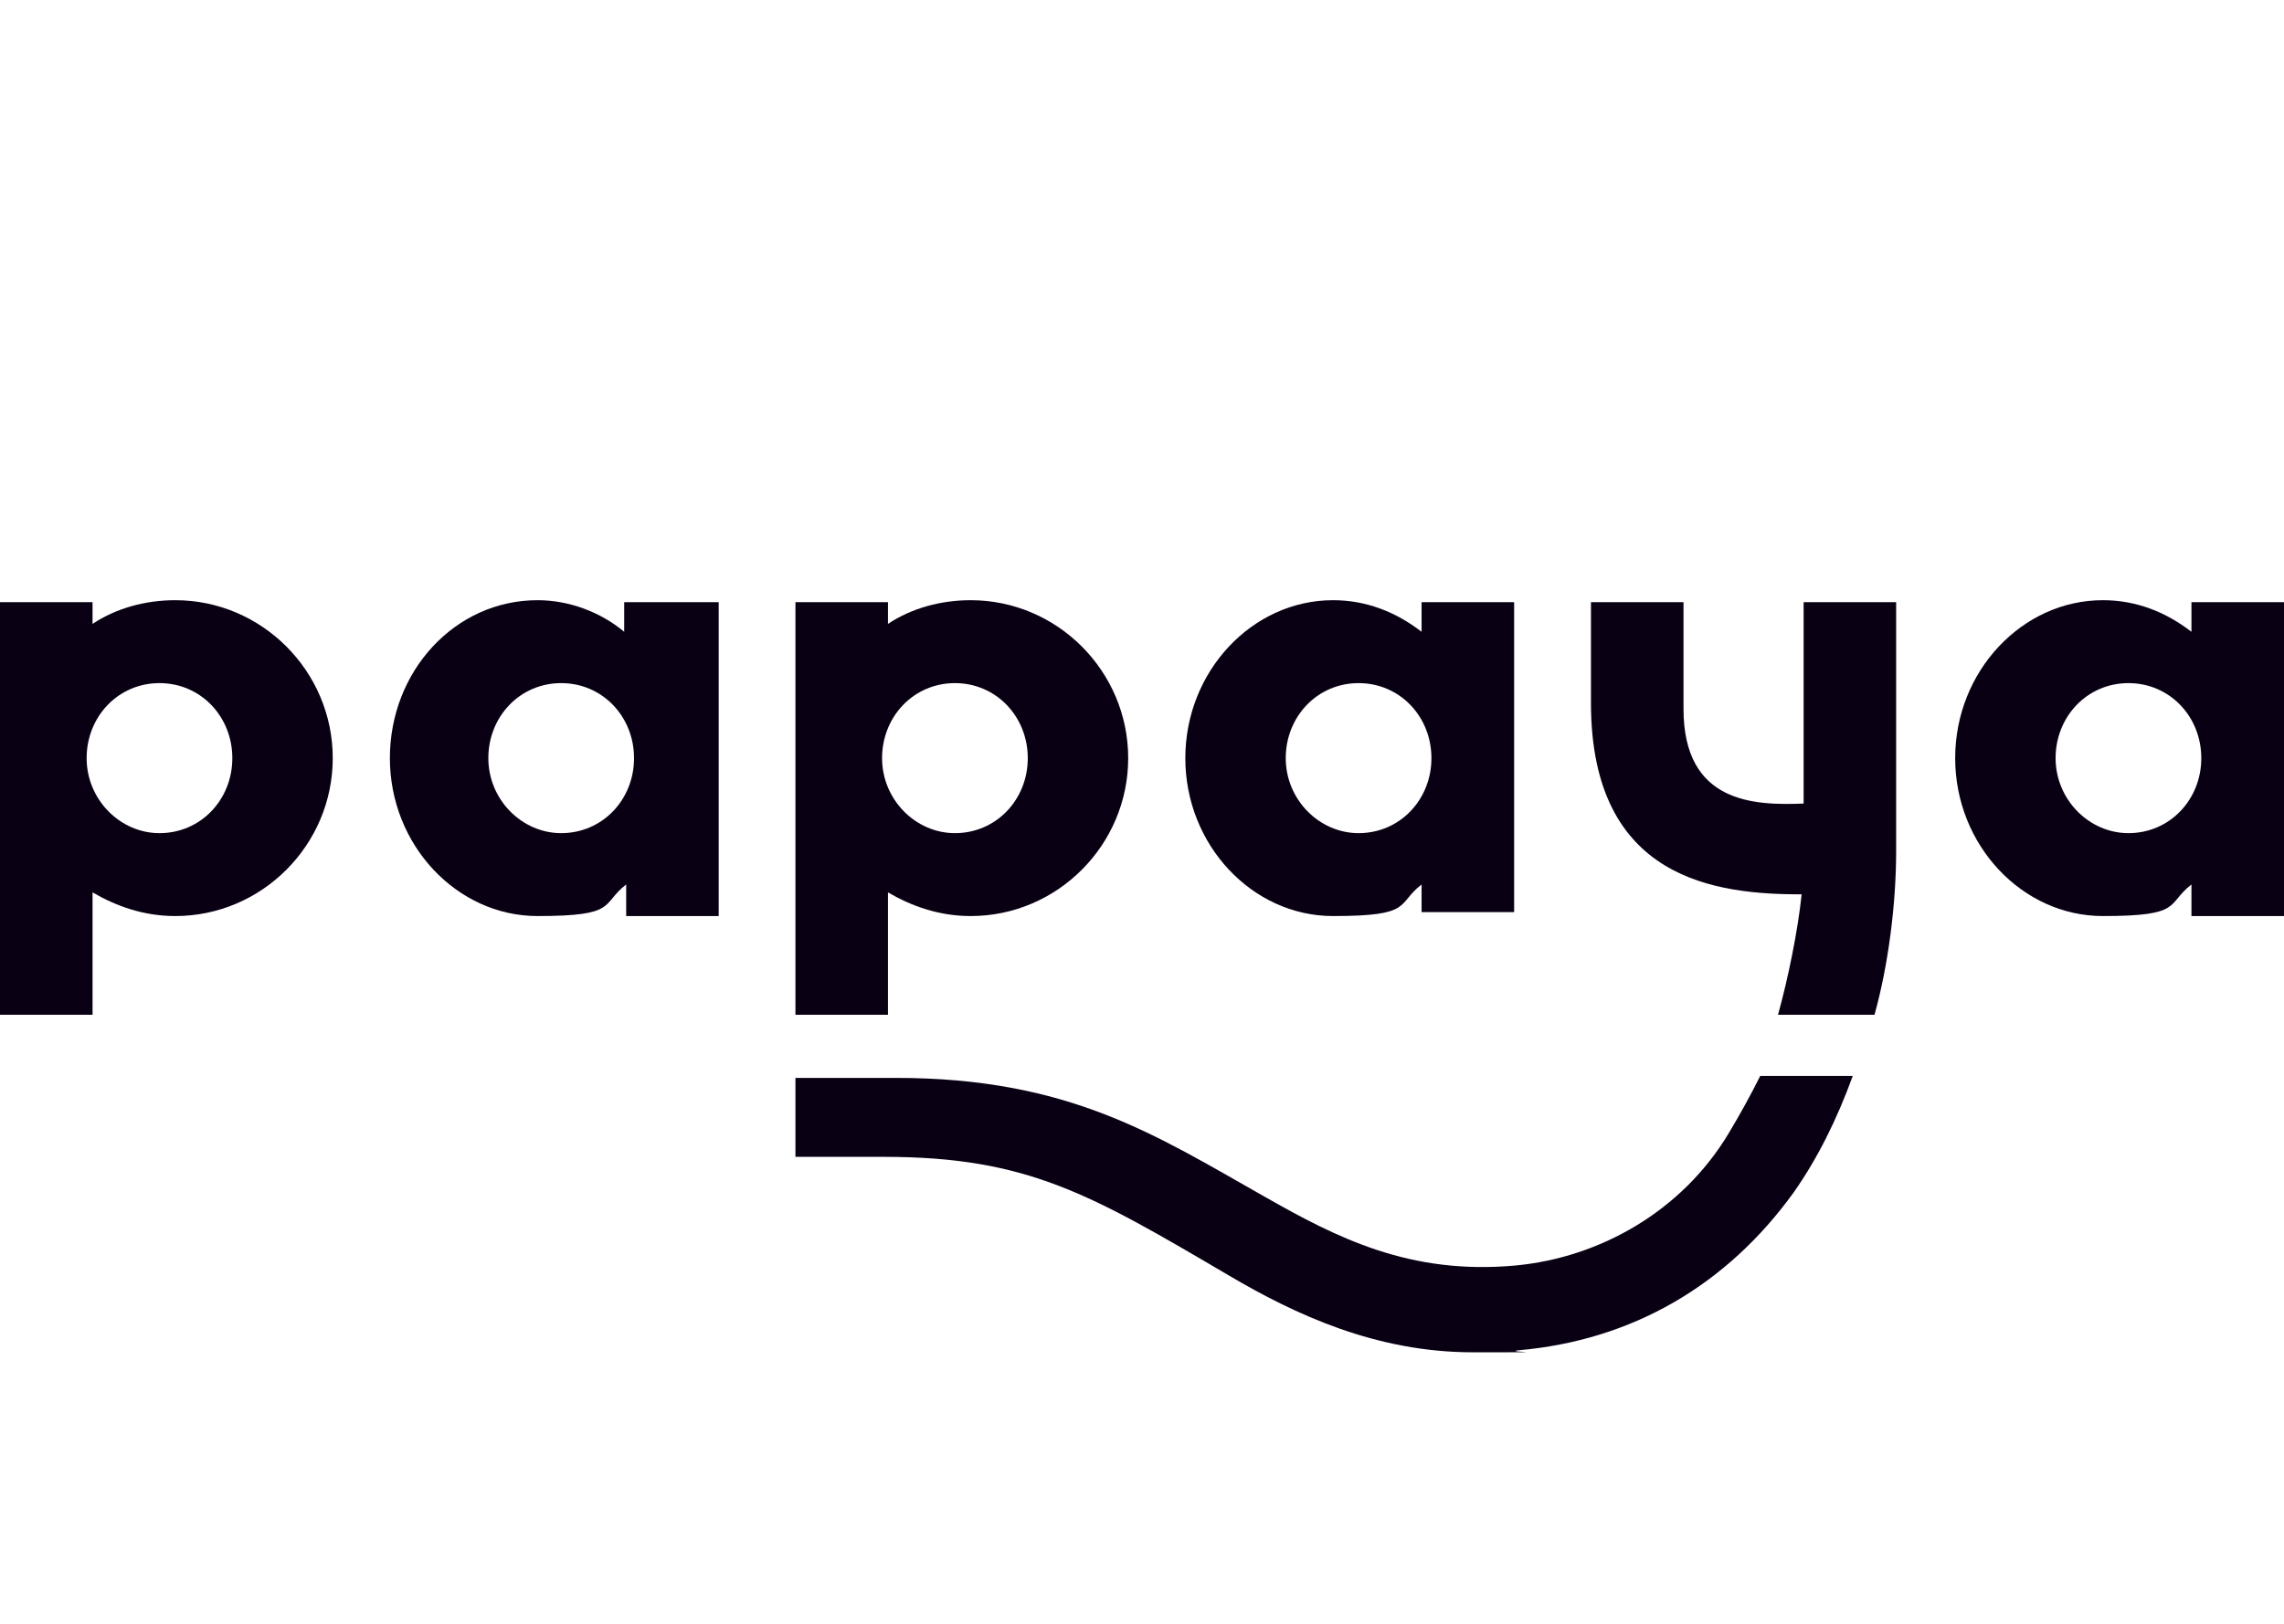 <svg width="90" height="64" viewBox="0 0 90 64" fill="none" xmlns="http://www.w3.org/2000/svg">
<path fill-rule="evenodd" clip-rule="evenodd" d="M69.361 42.406C68.973 43.184 68.585 43.885 68.12 44.663C66.257 47.775 62.999 49.565 59.74 49.876C55.551 50.265 52.68 48.786 49.809 47.153C45.542 44.74 42.128 42.484 35.301 42.484H31.344V45.596H34.835C40.499 45.596 42.982 47.075 48.413 50.265C51.051 51.821 54.232 53.299 58.033 53.299C61.835 53.299 59.197 53.299 59.818 53.221C64.318 52.832 68.042 50.654 70.68 46.997C71.611 45.674 72.387 44.118 73.007 42.406H69.439H69.361Z" fill="#0A0014"/>
<path fill-rule="evenodd" clip-rule="evenodd" d="M74.717 33.538V23.734H71.071V31.671C69.131 31.748 66.338 31.671 66.338 27.936V23.734H62.691V27.703C62.691 34.705 67.657 35.25 70.993 35.25C70.838 36.728 70.45 38.596 70.062 39.996H73.864C74.407 38.051 74.717 35.639 74.717 33.538Z" fill="#0A0014"/>
<path fill-rule="evenodd" clip-rule="evenodd" d="M37.628 32.837C36.077 32.837 34.758 31.515 34.758 29.881C34.758 28.247 35.999 26.924 37.628 26.924C39.258 26.924 40.499 28.247 40.499 29.881C40.499 31.515 39.258 32.837 37.628 32.837ZM38.249 23.656C37.085 23.656 35.921 23.968 34.99 24.59V23.734H31.344V39.996H34.99V35.172C35.921 35.716 37.008 36.105 38.249 36.105C41.663 36.105 44.456 33.304 44.456 29.881C44.456 26.457 41.663 23.656 38.249 23.656Z" fill="#0A0014"/>
<path fill-rule="evenodd" clip-rule="evenodd" d="M53.535 32.837C51.983 32.837 50.664 31.515 50.664 29.881C50.664 28.247 51.905 26.924 53.535 26.924C55.164 26.924 56.405 28.247 56.405 29.881C56.405 31.515 55.164 32.837 53.535 32.837ZM56.017 23.734V24.901C55.009 24.123 53.845 23.656 52.526 23.656C49.345 23.656 46.707 26.457 46.707 29.881C46.707 33.304 49.345 36.105 52.526 36.105C55.707 36.105 55.009 35.639 56.017 34.861V35.95H59.664V23.734H56.017Z" fill="#0A0014"/>
<path fill-rule="evenodd" clip-rule="evenodd" d="M6.284 32.837C4.733 32.837 3.414 31.515 3.414 29.881C3.414 28.247 4.655 26.924 6.284 26.924C7.914 26.924 9.155 28.247 9.155 29.881C9.155 31.515 7.914 32.837 6.284 32.837ZM6.905 23.656C5.741 23.656 4.578 23.968 3.647 24.59V23.734H0V39.996H3.647V35.172C4.578 35.716 5.664 36.105 6.905 36.105C10.319 36.105 13.112 33.304 13.112 29.881C13.112 26.457 10.319 23.656 6.905 23.656Z" fill="#0A0014"/>
<path fill-rule="evenodd" clip-rule="evenodd" d="M22.113 32.837C20.562 32.837 19.243 31.515 19.243 29.881C19.243 28.247 20.484 26.924 22.113 26.924C23.743 26.924 24.984 28.247 24.984 29.881C24.984 31.515 23.743 32.837 22.113 32.837ZM24.596 23.734V24.901C23.665 24.123 22.424 23.656 21.182 23.656C17.924 23.656 15.363 26.457 15.363 29.881C15.363 33.304 18.001 36.105 21.182 36.105C24.363 36.105 23.665 35.639 24.674 34.861V36.105H28.32V23.734H24.674H24.596Z" fill="#0A0014"/>
<path fill-rule="evenodd" clip-rule="evenodd" d="M83.871 32.837C82.319 32.837 81 31.515 81 29.881C81 28.247 82.241 26.924 83.871 26.924C85.5 26.924 86.741 28.247 86.741 29.881C86.741 31.515 85.5 32.837 83.871 32.837ZM86.353 23.734V24.901C85.345 24.123 84.181 23.656 82.862 23.656C79.681 23.656 77.043 26.457 77.043 29.881C77.043 33.304 79.681 36.105 82.862 36.105C86.043 36.105 85.345 35.639 86.353 34.861V36.105H90V23.734H86.353Z" fill="#0A0014"/>
</svg>
